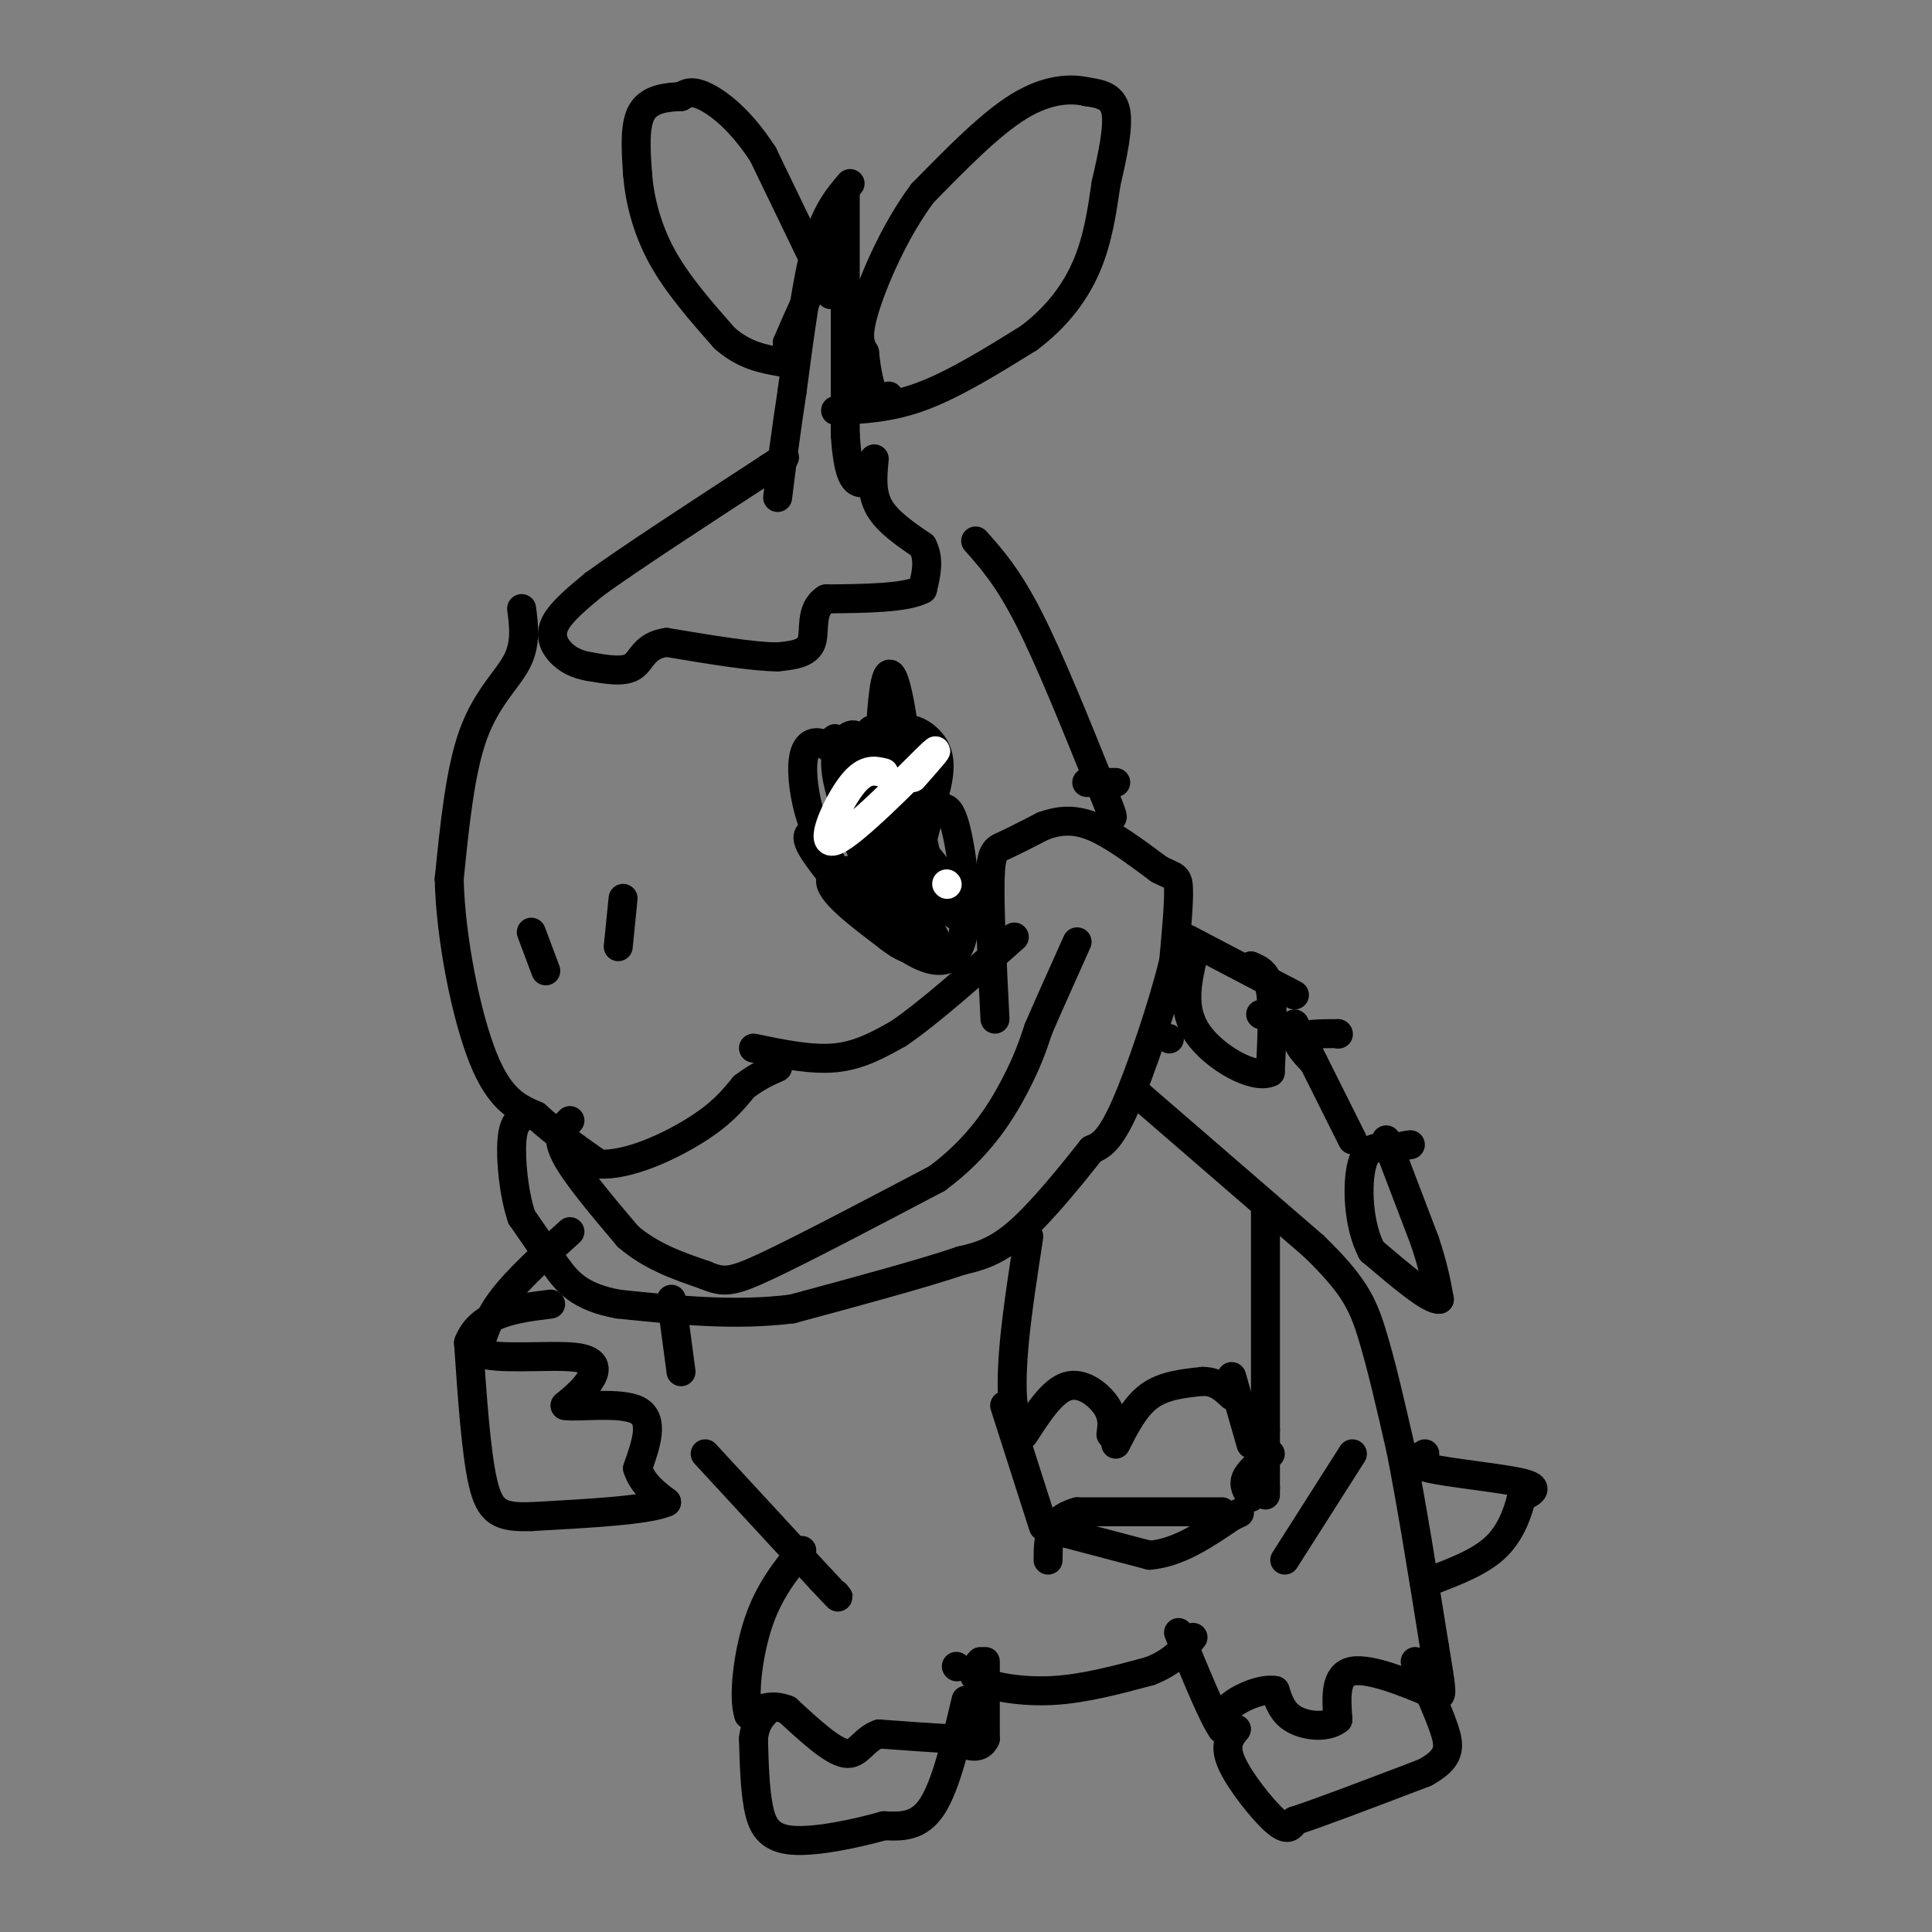 <svg viewBox='0 0 400 400' version='1.1' xmlns='http://www.w3.org/2000/svg' xmlns:xlink='http://www.w3.org/1999/xlink'><rect x="0" y="0" width="400" height="400" fill="#808080" stroke="none"/><g fill='none' stroke='#000000' stroke-width='6' stroke-linecap='round' stroke-linejoin='round'><path d='M173,85c5.667,-0.250 11.333,-0.500 18,-3c6.667,-2.500 14.333,-7.250 22,-12'/><path d='M213,70c5.911,-4.444 9.689,-9.556 12,-15c2.311,-5.444 3.156,-11.222 4,-17'/><path d='M229,38c1.333,-5.800 2.667,-11.800 2,-15c-0.667,-3.200 -3.333,-3.600 -6,-4'/><path d='M225,19c-3.156,-0.756 -8.044,-0.644 -14,3c-5.956,3.644 -12.978,10.822 -20,18'/><path d='M191,40c-5.778,7.733 -10.222,18.067 -12,24c-1.778,5.933 -0.889,7.467 0,9'/><path d='M179,73c0.311,3.400 1.089,7.400 2,9c0.911,1.600 1.956,0.800 3,0'/><path d='M172,61c0.000,0.000 -14.000,-29.000 -14,-29'/><path d='M158,32c-4.622,-7.178 -9.178,-10.622 -12,-12c-2.822,-1.378 -3.911,-0.689 -5,0'/><path d='M141,20c-2.511,0.089 -6.289,0.311 -8,3c-1.711,2.689 -1.356,7.844 -1,13'/><path d='M132,36c0.378,5.044 1.822,11.156 5,17c3.178,5.844 8.089,11.422 13,17'/><path d='M150,70c4.167,3.667 8.083,4.333 12,5'/><path d='M162,75c2.167,0.167 1.583,-1.917 1,-4'/><path d='M163,71c1.667,-4.000 5.333,-12.000 9,-20'/><path d='M176,38c-2.500,2.917 -5.000,5.833 -7,13c-2.000,7.167 -3.500,18.583 -5,30'/><path d='M164,81c-1.333,8.667 -2.167,15.333 -3,22'/><path d='M175,40c0.000,0.000 0.000,50.000 0,50'/><path d='M175,90c0.667,10.000 2.333,10.000 4,10'/><path d='M181,95c-0.333,3.500 -0.667,7.000 1,10c1.667,3.000 5.333,5.500 9,8'/><path d='M191,113c1.500,2.833 0.750,5.917 0,9'/><path d='M191,122c-3.333,1.833 -11.667,1.917 -20,2'/><path d='M171,124c-3.467,2.178 -2.133,6.622 -3,9c-0.867,2.378 -3.933,2.689 -7,3'/><path d='M161,136c-5.000,0.000 -14.000,-1.500 -23,-3'/><path d='M138,133c-4.733,0.644 -5.067,3.756 -7,5c-1.933,1.244 -5.467,0.622 -9,0'/><path d='M122,138c-2.595,-0.417 -4.583,-1.458 -6,-3c-1.417,-1.542 -2.262,-3.583 -1,-6c1.262,-2.417 4.631,-5.208 8,-8'/><path d='M123,121c7.333,-5.333 21.667,-14.667 36,-24'/><path d='M159,97c6.000,-4.000 3.000,-2.000 0,0'/><path d='M202,112c3.333,3.750 6.667,7.500 11,16c4.333,8.500 9.667,21.750 15,35'/><path d='M228,163c2.833,6.833 2.417,6.417 2,6'/><path d='M108,126c0.467,3.644 0.933,7.289 -1,11c-1.933,3.711 -6.267,7.489 -9,15c-2.733,7.511 -3.867,18.756 -5,30'/><path d='M93,182c0.289,12.356 3.511,28.244 7,37c3.489,8.756 7.244,10.378 11,12'/><path d='M111,231c4.000,3.667 8.500,6.833 13,10'/><path d='M124,241c6.022,0.400 14.578,-3.600 20,-7c5.422,-3.400 7.711,-6.200 10,-9'/><path d='M154,225c2.833,-2.167 4.917,-3.083 7,-4'/><path d='M156,217c6.000,1.250 12.000,2.500 17,2c5.000,-0.500 9.000,-2.750 13,-5'/><path d='M186,214c6.167,-4.167 15.083,-12.083 24,-20'/><path d='M225,162c0.000,0.000 6.000,0.000 6,0'/><path d='M206,211c-0.578,-11.556 -1.156,-23.111 -1,-29c0.156,-5.889 1.044,-6.111 3,-7c1.956,-0.889 4.978,-2.444 8,-4'/><path d='M216,171c2.844,-1.022 5.956,-1.578 10,0c4.044,1.578 9.022,5.289 14,9'/><path d='M240,180c3.111,1.622 3.889,1.178 4,4c0.111,2.822 -0.444,8.911 -1,15'/><path d='M243,199c-2.067,8.600 -6.733,22.600 -10,30c-3.267,7.400 -5.133,8.200 -7,9'/><path d='M226,238c-3.889,4.911 -10.111,12.689 -15,17c-4.889,4.311 -8.444,5.156 -12,6'/><path d='M199,261c-7.833,2.667 -21.417,6.333 -35,10'/><path d='M164,271c-11.833,1.500 -23.917,0.250 -36,-1'/><path d='M128,270c-8.178,-1.489 -10.622,-4.711 -13,-8c-2.378,-3.289 -4.689,-6.644 -7,-10'/><path d='M108,252c-1.667,-4.889 -2.333,-12.111 -2,-16c0.333,-3.889 1.667,-4.444 3,-5'/><path d='M118,232c-1.500,1.500 -3.000,3.000 -1,7c2.000,4.000 7.500,10.500 13,17'/><path d='M130,256c4.833,4.167 10.417,6.083 16,8'/><path d='M146,264c3.822,1.600 5.378,1.600 13,-2c7.622,-3.600 21.311,-10.800 35,-18'/><path d='M194,244c8.778,-6.489 13.222,-13.711 16,-19c2.778,-5.289 3.889,-8.644 5,-12'/><path d='M215,213c2.167,-5.000 5.083,-11.500 8,-18'/><path d='M262,250c0.000,0.000 0.000,46.000 0,46'/><path d='M262,296c0.000,9.667 0.000,10.833 0,12'/><path d='M262,308c0.000,2.167 0.000,1.583 0,1'/><path d='M213,256c-1.200,7.778 -2.400,15.556 -3,22c-0.600,6.444 -0.600,11.556 0,14c0.600,2.444 1.800,2.222 3,2'/><path d='M212,297c2.933,-4.533 5.867,-9.067 9,-10c3.133,-0.933 6.467,1.733 8,4c1.533,2.267 1.267,4.133 1,6'/><path d='M231,299c2.000,-3.917 4.000,-7.833 7,-10c3.000,-2.167 7.000,-2.583 11,-3'/><path d='M249,286c2.833,0.000 4.417,1.500 6,3'/><path d='M255,285c0.000,0.000 4.000,14.000 4,14'/><path d='M253,313c0.000,0.000 -30.000,0.000 -30,0'/><path d='M223,313c-6.000,1.667 -6.000,5.833 -6,10'/><path d='M219,317c0.000,0.000 19.000,5.000 19,5'/><path d='M238,322c6.000,-0.500 11.500,-4.250 17,-8'/><path d='M255,314c2.833,-1.333 1.417,-0.667 0,0'/><path d='M216,316c0.000,0.000 -8.000,-25.000 -8,-25'/><path d='M259,310c-0.833,-1.250 -1.667,-2.500 -1,-4c0.667,-1.500 2.833,-3.250 5,-5'/><path d='M235,226c0.000,0.000 37.000,32.000 37,32'/><path d='M272,258c8.156,7.911 10.044,11.689 12,18c1.956,6.311 3.978,15.156 6,24'/><path d='M290,300c2.167,10.833 4.583,25.917 7,41'/><path d='M297,341c1.444,8.644 1.556,9.756 1,10c-0.556,0.244 -1.778,-0.378 -3,-1'/><path d='M295,350c-3.667,-1.489 -11.333,-4.711 -15,-4c-3.667,0.711 -3.333,5.356 -3,10'/><path d='M277,356c-2.289,1.822 -6.511,1.378 -9,0c-2.489,-1.378 -3.244,-3.689 -4,-6'/><path d='M264,350c-2.533,-0.489 -6.867,1.289 -9,3c-2.133,1.711 -2.067,3.356 -2,5'/><path d='M253,358c-1.833,-2.500 -5.417,-11.250 -9,-20'/><path d='M256,358c-1.333,1.622 -2.667,3.244 -1,7c1.667,3.756 6.333,9.644 9,12c2.667,2.356 3.333,1.178 4,0'/><path d='M268,377c5.167,-1.667 16.083,-5.833 27,-10'/><path d='M295,367c5.356,-2.933 5.244,-5.267 4,-9c-1.244,-3.733 -3.622,-8.867 -6,-14'/><path d='M295,301c-1.689,1.000 -3.378,2.000 1,3c4.378,1.000 14.822,2.000 19,3c4.178,1.000 2.089,2.000 0,3'/><path d='M315,310c-0.533,2.378 -1.867,6.822 -5,10c-3.133,3.178 -8.067,5.089 -13,7'/><path d='M280,301c0.000,0.000 -14.000,22.000 -14,22'/><path d='M261,210c0.000,0.000 0.100,0.100 0.1,0.1'/><path d='M259,200c0.000,0.000 0.100,0.100 0.1,0.1'/><path d='M259,200c1.667,0.667 3.333,1.333 4,5c0.667,3.667 0.333,10.333 0,17'/><path d='M263,222c-3.289,1.578 -11.511,-2.978 -15,-8c-3.489,-5.022 -2.244,-10.511 -1,-16'/><path d='M247,198c-1.089,-3.644 -3.311,-4.756 0,-3c3.311,1.756 12.156,6.378 21,11'/><path d='M277,214c0.000,0.000 0.100,0.100 0.1,0.1'/><path d='M277,214c-3.583,0.000 -7.167,0.000 -8,1c-0.833,1.000 1.083,3.000 3,5'/><path d='M268,212c0.000,0.000 12.000,24.000 12,24'/><path d='M287,236c0.000,0.000 8.000,21.000 8,21'/><path d='M295,257c1.833,5.500 2.417,8.750 3,12'/><path d='M298,269c-1.833,0.333 -7.917,-4.833 -14,-10'/><path d='M284,259c-2.889,-5.422 -3.111,-13.978 -2,-18c1.111,-4.022 3.556,-3.511 6,-3'/><path d='M288,238c1.667,-0.667 2.833,-0.833 4,-1'/><path d='M242,215c0.000,0.000 0.100,0.100 0.1,0.1'/><path d='M118,255c-5.417,4.917 -10.833,9.833 -14,14c-3.167,4.167 -4.083,7.583 -5,11'/><path d='M99,280c3.512,1.690 14.792,0.417 20,1c5.208,0.583 4.345,3.024 3,5c-1.345,1.976 -3.173,3.488 -5,5'/><path d='M117,291c2.556,0.467 11.444,-0.867 15,1c3.556,1.867 1.778,6.933 0,12'/><path d='M132,304c1.000,3.167 3.500,5.083 6,7'/><path d='M138,311c-3.667,1.667 -15.833,2.333 -28,3'/><path d='M110,314c-6.444,0.200 -8.556,-0.800 -10,-7c-1.444,-6.200 -2.222,-17.600 -3,-29'/><path d='M97,278c2.333,-6.167 9.667,-7.083 17,-8'/><path d='M139,269c0.000,0.000 2.000,15.000 2,15'/><path d='M146,301c0.000,0.000 24.000,26.000 24,26'/><path d='M170,327c4.500,4.833 3.750,3.917 3,3'/><path d='M203,344c-1.222,1.378 -2.444,2.756 0,4c2.444,1.244 8.556,2.356 15,2c6.444,-0.356 13.222,-2.178 20,-4'/><path d='M238,346c4.833,-1.833 6.917,-4.417 9,-7'/><path d='M204,344c0.000,0.000 0.000,16.000 0,16'/><path d='M204,360c-1.167,2.667 -4.083,1.333 -7,0'/><path d='M197,360c-3.667,-0.167 -9.333,-0.583 -15,-1'/><path d='M182,359c-3.356,1.133 -4.244,4.467 -7,4c-2.756,-0.467 -7.378,-4.733 -12,-9'/><path d='M163,354c-3.333,-1.333 -5.667,-0.167 -8,1'/><path d='M155,355c-1.200,-3.400 -0.200,-12.400 2,-19c2.200,-6.600 5.600,-10.800 9,-15'/><path d='M198,345c0.000,0.000 0.100,0.100 0.1,0.1'/><path d='M200,352c-2.083,8.833 -4.167,17.667 -7,22c-2.833,4.333 -6.417,4.167 -10,4'/><path d='M183,378c-5.440,1.548 -14.042,3.417 -19,3c-4.958,-0.417 -6.274,-3.119 -7,-7c-0.726,-3.881 -0.863,-8.940 -1,-14'/><path d='M156,360c0.333,-3.333 1.667,-4.667 3,-6'/><path d='M129,186c0.000,0.000 -1.000,10.000 -1,10'/><path d='M110,193c0.000,0.000 3.000,8.000 3,8'/><path d='M176,169c6.511,9.511 13.022,19.022 11,13c-2.022,-6.022 -12.578,-27.578 -14,-29c-1.422,-1.422 6.289,17.289 14,36'/><path d='M187,189c1.112,-0.507 -3.108,-19.773 -6,-29c-2.892,-9.227 -4.457,-8.414 -6,-7c-1.543,1.414 -3.063,3.431 -1,11c2.063,7.569 7.709,20.692 10,23c2.291,2.308 1.226,-6.198 -1,-13c-2.226,-6.802 -5.613,-11.901 -9,-17'/><path d='M174,157c-2.930,-3.602 -5.754,-4.106 -7,-2c-1.246,2.106 -0.914,6.824 0,11c0.914,4.176 2.410,7.810 6,14c3.590,6.190 9.274,14.936 10,9c0.726,-5.936 -3.507,-26.553 -5,-31c-1.493,-4.447 -0.247,7.277 1,19'/><path d='M179,177c0.012,4.194 -0.457,5.179 2,7c2.457,1.821 7.841,4.477 10,2c2.159,-2.477 1.094,-10.087 -2,-19c-3.094,-8.913 -8.218,-19.131 -9,-15c-0.782,4.131 2.776,22.609 5,31c2.224,8.391 3.112,6.696 4,5'/><path d='M189,188c0.663,-4.266 0.322,-17.432 -1,-30c-1.322,-12.568 -3.625,-24.537 -5,-15c-1.375,9.537 -1.821,40.582 0,48c1.821,7.418 5.911,-8.791 10,-25'/><path d='M193,166c1.963,-6.286 1.871,-9.502 0,-12c-1.871,-2.498 -5.522,-4.278 -8,-2c-2.478,2.278 -3.783,8.613 -4,17c-0.217,8.387 0.653,18.825 2,23c1.347,4.175 3.170,2.085 6,0c2.830,-2.085 6.666,-4.167 7,-7c0.334,-2.833 -2.833,-6.416 -6,-10'/><path d='M190,175c-4.603,-2.263 -13.112,-2.919 -18,-3c-4.888,-0.081 -6.155,0.414 -3,5c3.155,4.586 10.732,13.265 17,18c6.268,4.735 11.226,5.527 13,0c1.774,-5.527 0.362,-17.373 -1,-23c-1.362,-5.627 -2.675,-5.036 -4,-4c-1.325,1.036 -2.663,2.518 -4,4'/><path d='M190,172c-1.285,2.279 -2.499,5.975 0,10c2.499,4.025 8.711,8.378 9,8c0.289,-0.378 -5.345,-5.486 -12,-8c-6.655,-2.514 -14.330,-2.432 -15,0c-0.670,2.432 5.665,7.216 12,12'/><path d='M184,194c3.117,2.514 4.910,2.798 7,3c2.090,0.202 4.478,0.322 2,-4c-2.478,-4.322 -9.821,-13.087 -12,-13c-2.179,0.087 0.806,9.025 2,12c1.194,2.975 0.597,-0.012 0,-3'/><path d='M183,189c0.000,-0.667 0.000,-0.833 0,-1'/></g>
<g fill='none' stroke='#FFFFFF' stroke-width='6' stroke-linecap='round' stroke-linejoin='round'><path d='M183,160c-2.036,-0.506 -4.071,-1.012 -7,3c-2.929,4.012 -6.750,12.542 -3,11c3.750,-1.542 15.071,-13.155 19,-17c3.929,-3.845 0.464,0.077 -3,4'/><path d='M196,183c0.000,0.000 0.100,0.100 0.1,0.1'/></g>
</svg>